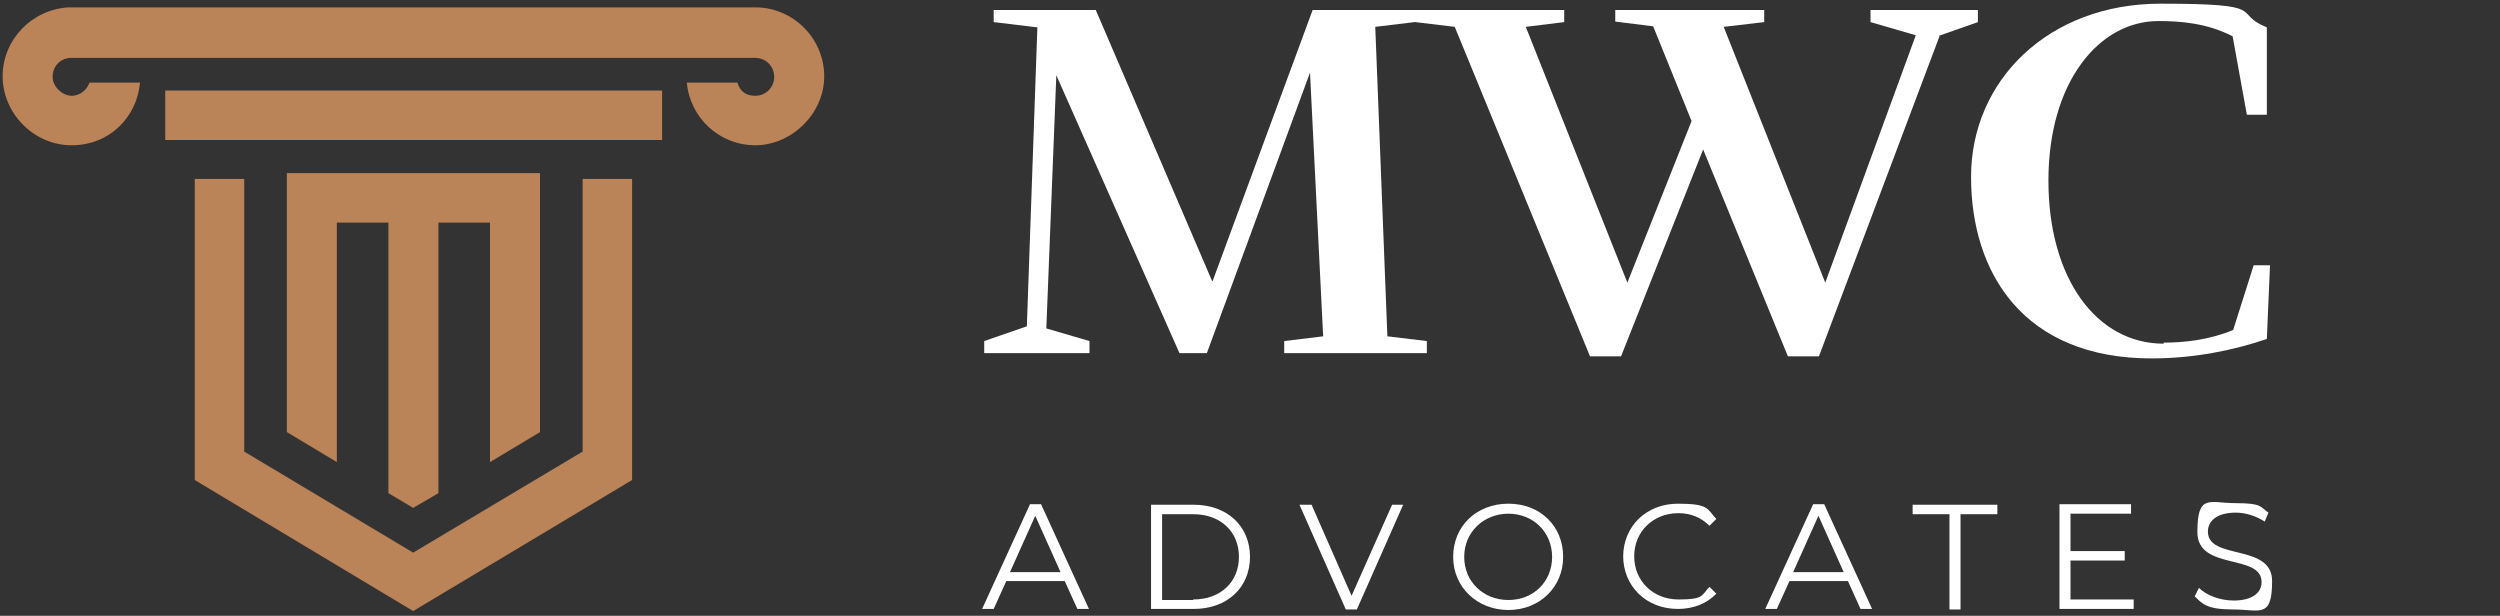 <?xml version="1.0" encoding="UTF-8"?>
<svg id="Layer_1" xmlns="http://www.w3.org/2000/svg" version="1.1" viewBox="0 0 475 117">
  <rect x="0" y="0" width="475" height="117" fill="#333333" stroke="none"/>
  <!-- Generator: Adobe Illustrator 29.0.0, SVG Export Plug-In . SVG Version: 2.1.0 Build 186)  -->
  <defs>
    <style>
      .st0 {
        fill: #fff;
      }

      .st1 {
        fill: #bb8358;
      }
    </style>
  </defs>
  <g>
    <g>
      <path class="st0" d="M230.4,53.4L249.4,1.9h20.2v2.2l-8.3,1,2.3,58.8,7.5.9v2.3h-27.1v-2.3l7.4-.9-2.5-50.1-19.6,53.3h-5.2l-23.4-52.8-1.9,48.1,8.2,2.4v2.3h-20v-2.3l8.1-2.8,2-56.8-8.3-1V1.9h19.4l22.1,51.5Z"/>
      <path class="st0" d="M368.5,6.9l-22.9,60.8h-5.9l-16.1-39.3-15.6,39.3h-5.9l-25.7-62.6-7.5-.9V1.9h28.3v2.3l-7.3.9,19.3,48.6,12.2-30.7-7.3-18-7.2-.9V1.9h28.3v2.3l-7.7.9,19.3,48.6,17.2-47-8.6-2.5V1.9h20.4v2.3l-7.4,2.6Z"/>
      <path class="st0" d="M411.1,65.1c3.9,0,8.6-.5,13.2-2.4l3.9-12.3h3.1l-.6,14c-6.4,2.2-14,3.7-21.9,3.7-24.3,0-34.3-16.2-34.3-34.5S389.2.7,410.5.7s13.3,1.7,20.2,4.5v16.6h-3.8l-2.7-14.9c-4.8-2.5-9.9-2.9-14.1-2.9-11.3,0-20.9,11.6-20.9,30.3s9.2,31,21.9,31Z"/>
    </g>
    <g>
      <path class="st0" d="M202.3,110.4h-11.1l-2.4,5.3h-2.2l9.1-19.9h2.1l9.1,19.9h-2.2l-2.4-5.3ZM201.5,108.7l-4.8-10.7-4.8,10.7h9.5Z"/>
      <path class="st0" d="M218.7,95.9h8.1c6.4,0,10.7,4.1,10.7,9.9s-4.3,9.9-10.7,9.9h-8.1v-19.9ZM226.7,113.9c5.3,0,8.7-3.4,8.7-8.1s-3.4-8.1-8.7-8.1h-5.9v16.3h5.9Z"/>
      <path class="st0" d="M266.6,95.9l-8.8,19.9h-2.1l-8.8-19.9h2.3l7.6,17.3,7.7-17.3h2.1Z"/>
      <path class="st0" d="M276.1,105.8c0-5.8,4.4-10.1,10.5-10.1s10.4,4.3,10.4,10.1-4.5,10.1-10.4,10.1-10.5-4.3-10.5-10.1ZM294.9,105.8c0-4.7-3.6-8.2-8.3-8.2s-8.4,3.5-8.4,8.2,3.6,8.2,8.4,8.2,8.3-3.5,8.3-8.2Z"/>
      <path class="st0" d="M308.4,105.8c0-5.8,4.4-10.1,10.4-10.1s5.5,1,7.3,2.9l-1.3,1.3c-1.6-1.6-3.6-2.4-5.9-2.4-4.8,0-8.4,3.5-8.4,8.2s3.6,8.2,8.4,8.2,4.3-.7,5.9-2.4l1.3,1.3c-1.8,1.9-4.4,2.9-7.3,2.9-6,0-10.4-4.3-10.4-10.1Z"/>
      <path class="st0" d="M351.1,110.4h-11.1l-2.4,5.3h-2.2l9.1-19.9h2.1l9.1,19.9h-2.2l-2.4-5.3ZM350.3,108.7l-4.8-10.7-4.8,10.7h9.5Z"/>
      <path class="st0" d="M370.4,97.7h-7v-1.8h16.1v1.8h-7v18.1h-2.1v-18.1Z"/>
      <path class="st0" d="M405.4,113.9v1.8h-14.1v-19.9h13.6v1.8h-11.5v7.1h10.3v1.8h-10.3v7.4h12Z"/>
      <path class="st0" d="M417,113.3l.8-1.6c1.4,1.4,4,2.4,6.6,2.4,3.7,0,5.3-1.6,5.3-3.5,0-5.5-12.2-2.1-12.2-9.5s2.3-5.5,7.3-5.5,4.6.7,6.2,1.8l-.7,1.7c-1.7-1.1-3.7-1.7-5.5-1.7-3.6,0-5.3,1.6-5.3,3.6,0,5.5,12.2,2.2,12.2,9.4s-2.3,5.4-7.4,5.4-5.9-1.1-7.4-2.6Z"/>
    </g>
  </g>
  <g>
    <polygon class="st1" points="78.5 116.1 37 91.2 37 34 46.4 34 46.4 85.8 78.5 105 110.7 85.8 110.7 34 120.1 34 120.1 91.2 78.5 116.1"/>
    <polygon class="st1" points="64 42.3 73.8 42.3 73.8 93.7 78.5 96.5 83.3 93.7 83.3 42.3 93.1 42.3 93.1 87.8 102.6 82.1 102.6 32.9 54.5 32.9 54.5 82.1 64 87.8 64 42.3"/>
    <rect class="st1" x="31.4" y="17.2" width="94.4" height="9.4"/>
    <path class="st1" d="M143.5,1.4h0,0s-130.5,0-130.5,0h0C6.1,1.8.5,7.5.5,14.5s5.9,13.1,13.1,13.1,12.4-5.3,13-11.9h-9.6c-.5,1.4-1.8,2.5-3.4,2.5s-3.6-1.6-3.6-3.6,1.4-3.4,3.2-3.6h0s.4,0,.4,0h12.5s0,0,0,0h104.8s0,0,0,0h12.6c2,0,3.6,1.6,3.6,3.6s-1.6,3.6-3.6,3.6-2.9-1-3.4-2.5h-9.6c.6,6.7,6.2,11.9,13,11.9s13.1-5.9,13.1-13.1-5.9-13.1-13.1-13.1Z"/>
  </g>
</svg>